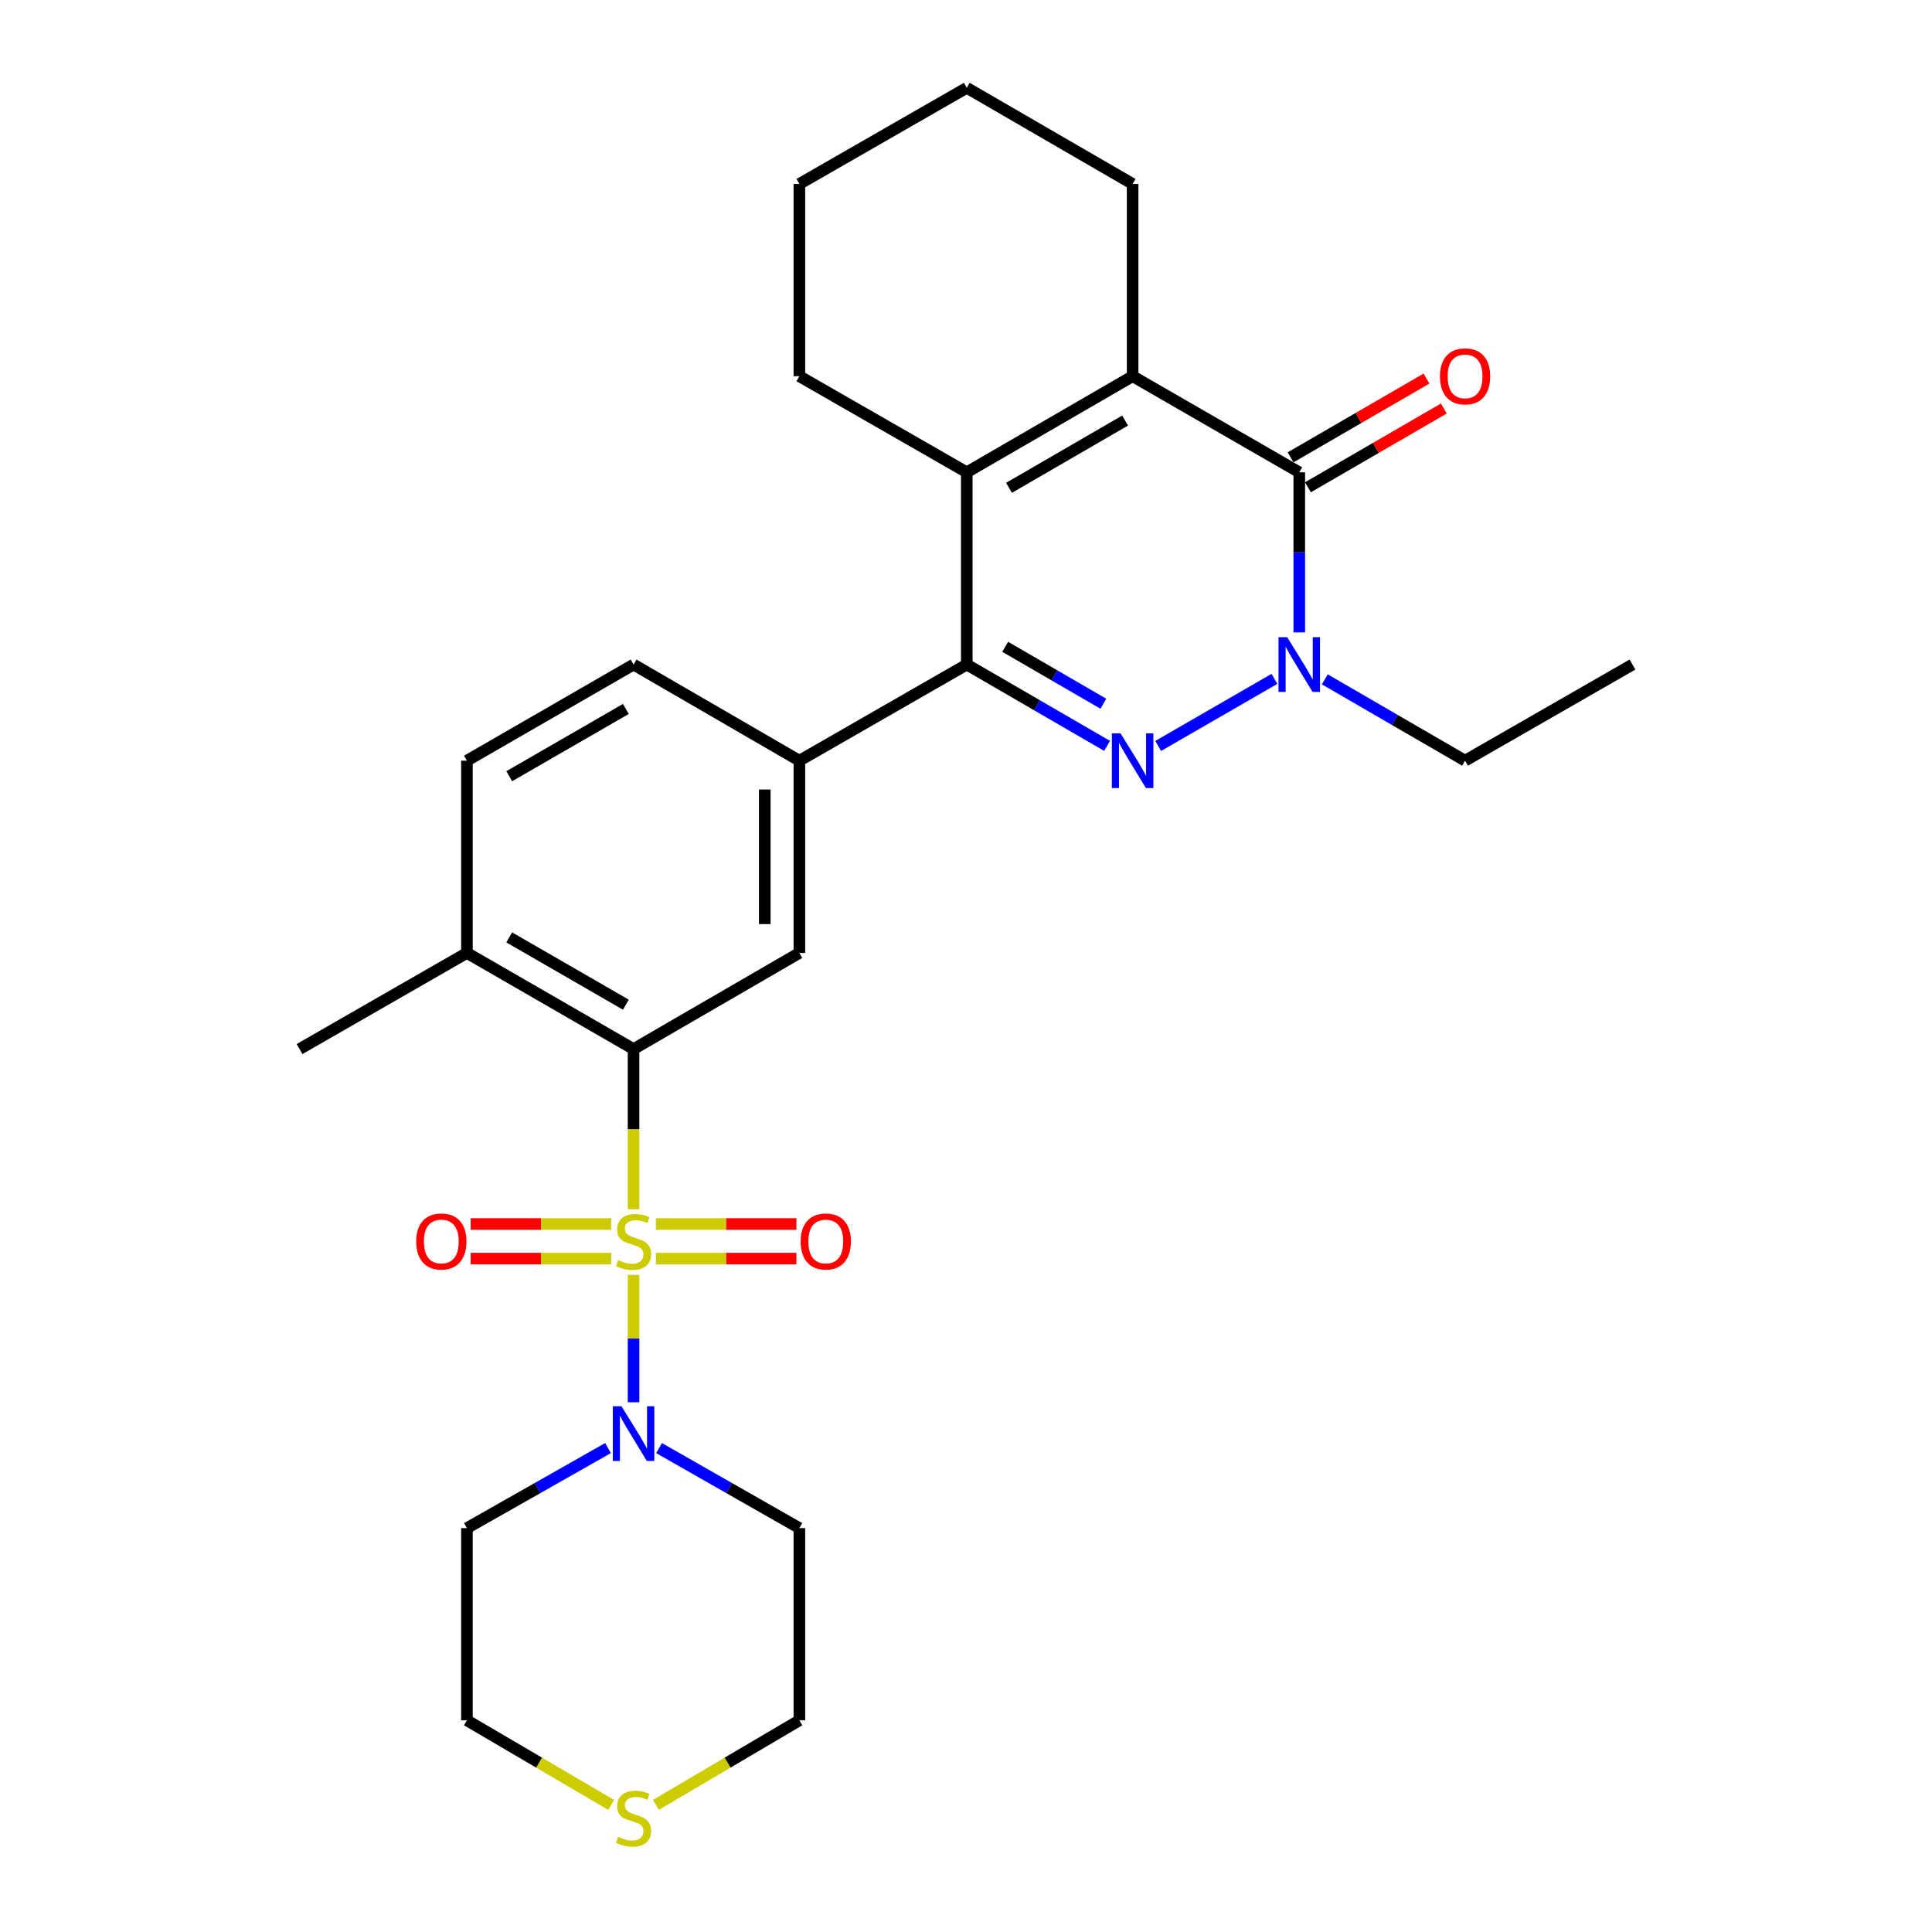 <?xml version='1.0' encoding='iso-8859-1'?>
<svg version='1.1' baseProfile='full'
              xmlns='http://www.w3.org/2000/svg'
                      xmlns:rdkit='http://www.rdkit.org/xml'
                      xmlns:xlink='http://www.w3.org/1999/xlink'
                  xml:space='preserve'
width='1000px' height='1000px' viewBox='0 0 1000 1000'>
<!-- END OF HEADER -->
<rect style='opacity:1.0;fill:#FFFFFF;stroke:none' width='1000' height='1000' x='0' y='0'> </rect>
<path class='bond-6' d='M 327.927,625.898 L 327.927,584.447' style='fill:none;fill-rule:evenodd;stroke:#CCCC00;stroke-width:6px;stroke-linecap:butt;stroke-linejoin:miter;stroke-opacity:1' />
<path class='bond-6' d='M 327.927,584.447 L 327.927,542.997' style='fill:none;fill-rule:evenodd;stroke:#000000;stroke-width:6px;stroke-linecap:butt;stroke-linejoin:miter;stroke-opacity:1' />
<path class='bond-7' d='M 327.927,659.873 L 327.927,692.837' style='fill:none;fill-rule:evenodd;stroke:#CCCC00;stroke-width:6px;stroke-linecap:butt;stroke-linejoin:miter;stroke-opacity:1' />
<path class='bond-7' d='M 327.927,692.837 L 327.927,725.801' style='fill:none;fill-rule:evenodd;stroke:#0000FF;stroke-width:6px;stroke-linecap:butt;stroke-linejoin:miter;stroke-opacity:1' />
<path class='bond-10' d='M 316.36,633.551 L 279.993,633.551' style='fill:none;fill-rule:evenodd;stroke:#CCCC00;stroke-width:6px;stroke-linecap:butt;stroke-linejoin:miter;stroke-opacity:1' />
<path class='bond-10' d='M 279.993,633.551 L 243.627,633.551' style='fill:none;fill-rule:evenodd;stroke:#FF0000;stroke-width:6px;stroke-linecap:butt;stroke-linejoin:miter;stroke-opacity:1' />
<path class='bond-10' d='M 316.36,651.46 L 279.993,651.46' style='fill:none;fill-rule:evenodd;stroke:#CCCC00;stroke-width:6px;stroke-linecap:butt;stroke-linejoin:miter;stroke-opacity:1' />
<path class='bond-10' d='M 279.993,651.46 L 243.627,651.46' style='fill:none;fill-rule:evenodd;stroke:#FF0000;stroke-width:6px;stroke-linecap:butt;stroke-linejoin:miter;stroke-opacity:1' />
<path class='bond-11' d='M 339.495,651.46 L 375.861,651.46' style='fill:none;fill-rule:evenodd;stroke:#CCCC00;stroke-width:6px;stroke-linecap:butt;stroke-linejoin:miter;stroke-opacity:1' />
<path class='bond-11' d='M 375.861,651.46 L 412.227,651.46' style='fill:none;fill-rule:evenodd;stroke:#FF0000;stroke-width:6px;stroke-linecap:butt;stroke-linejoin:miter;stroke-opacity:1' />
<path class='bond-11' d='M 339.495,633.551 L 375.861,633.551' style='fill:none;fill-rule:evenodd;stroke:#CCCC00;stroke-width:6px;stroke-linecap:butt;stroke-linejoin:miter;stroke-opacity:1' />
<path class='bond-11' d='M 375.861,633.551 L 412.227,633.551' style='fill:none;fill-rule:evenodd;stroke:#FF0000;stroke-width:6px;stroke-linecap:butt;stroke-linejoin:miter;stroke-opacity:1' />
<path class='bond-0' d='M 573.025,386.066 L 536.716,365.018' style='fill:none;fill-rule:evenodd;stroke:#0000FF;stroke-width:6px;stroke-linecap:butt;stroke-linejoin:miter;stroke-opacity:1' />
<path class='bond-0' d='M 536.716,365.018 L 500.408,343.97' style='fill:none;fill-rule:evenodd;stroke:#000000;stroke-width:6px;stroke-linecap:butt;stroke-linejoin:miter;stroke-opacity:1' />
<path class='bond-0' d='M 571.114,364.257 L 545.698,349.523' style='fill:none;fill-rule:evenodd;stroke:#0000FF;stroke-width:6px;stroke-linecap:butt;stroke-linejoin:miter;stroke-opacity:1' />
<path class='bond-0' d='M 545.698,349.523 L 520.283,334.79' style='fill:none;fill-rule:evenodd;stroke:#000000;stroke-width:6px;stroke-linecap:butt;stroke-linejoin:miter;stroke-opacity:1' />
<path class='bond-2' d='M 599.475,386.097 L 659.653,351.382' style='fill:none;fill-rule:evenodd;stroke:#0000FF;stroke-width:6px;stroke-linecap:butt;stroke-linejoin:miter;stroke-opacity:1' />
<path class='bond-1' d='M 500.408,343.97 L 413.755,393.729' style='fill:none;fill-rule:evenodd;stroke:#000000;stroke-width:6px;stroke-linecap:butt;stroke-linejoin:miter;stroke-opacity:1' />
<path class='bond-5' d='M 500.408,343.97 L 500.408,244.462' style='fill:none;fill-rule:evenodd;stroke:#000000;stroke-width:6px;stroke-linecap:butt;stroke-linejoin:miter;stroke-opacity:1' />
<path class='bond-19' d='M 685.721,351.635 L 722.019,372.682' style='fill:none;fill-rule:evenodd;stroke:#0000FF;stroke-width:6px;stroke-linecap:butt;stroke-linejoin:miter;stroke-opacity:1' />
<path class='bond-19' d='M 722.019,372.682 L 758.318,393.729' style='fill:none;fill-rule:evenodd;stroke:#000000;stroke-width:6px;stroke-linecap:butt;stroke-linejoin:miter;stroke-opacity:1' />
<path class='bond-30' d='M 672.501,327.322 L 672.501,285.892' style='fill:none;fill-rule:evenodd;stroke:#0000FF;stroke-width:6px;stroke-linecap:butt;stroke-linejoin:miter;stroke-opacity:1' />
<path class='bond-30' d='M 672.501,285.892 L 672.501,244.462' style='fill:none;fill-rule:evenodd;stroke:#000000;stroke-width:6px;stroke-linecap:butt;stroke-linejoin:miter;stroke-opacity:1' />
<path class='bond-3' d='M 672.501,244.462 L 586.245,194.722' style='fill:none;fill-rule:evenodd;stroke:#000000;stroke-width:6px;stroke-linecap:butt;stroke-linejoin:miter;stroke-opacity:1' />
<path class='bond-12' d='M 676.991,252.209 L 712.16,231.826' style='fill:none;fill-rule:evenodd;stroke:#000000;stroke-width:6px;stroke-linecap:butt;stroke-linejoin:miter;stroke-opacity:1' />
<path class='bond-12' d='M 712.16,231.826 L 747.329,211.442' style='fill:none;fill-rule:evenodd;stroke:#FF0000;stroke-width:6px;stroke-linecap:butt;stroke-linejoin:miter;stroke-opacity:1' />
<path class='bond-12' d='M 668.01,236.714 L 703.179,216.33' style='fill:none;fill-rule:evenodd;stroke:#000000;stroke-width:6px;stroke-linecap:butt;stroke-linejoin:miter;stroke-opacity:1' />
<path class='bond-12' d='M 703.179,216.33 L 738.348,195.947' style='fill:none;fill-rule:evenodd;stroke:#FF0000;stroke-width:6px;stroke-linecap:butt;stroke-linejoin:miter;stroke-opacity:1' />
<path class='bond-4' d='M 586.245,194.722 L 500.408,244.462' style='fill:none;fill-rule:evenodd;stroke:#000000;stroke-width:6px;stroke-linecap:butt;stroke-linejoin:miter;stroke-opacity:1' />
<path class='bond-4' d='M 582.349,217.679 L 522.263,252.497' style='fill:none;fill-rule:evenodd;stroke:#000000;stroke-width:6px;stroke-linecap:butt;stroke-linejoin:miter;stroke-opacity:1' />
<path class='bond-20' d='M 586.245,194.722 L 586.245,95.214' style='fill:none;fill-rule:evenodd;stroke:#000000;stroke-width:6px;stroke-linecap:butt;stroke-linejoin:miter;stroke-opacity:1' />
<path class='bond-21' d='M 500.408,244.462 L 413.755,194.722' style='fill:none;fill-rule:evenodd;stroke:#000000;stroke-width:6px;stroke-linecap:butt;stroke-linejoin:miter;stroke-opacity:1' />
<path class='bond-9' d='M 327.927,542.997 L 413.755,493.238' style='fill:none;fill-rule:evenodd;stroke:#000000;stroke-width:6px;stroke-linecap:butt;stroke-linejoin:miter;stroke-opacity:1' />
<path class='bond-13' d='M 327.927,542.997 L 241.682,493.238' style='fill:none;fill-rule:evenodd;stroke:#000000;stroke-width:6px;stroke-linecap:butt;stroke-linejoin:miter;stroke-opacity:1' />
<path class='bond-13' d='M 323.941,520.02 L 263.569,485.189' style='fill:none;fill-rule:evenodd;stroke:#000000;stroke-width:6px;stroke-linecap:butt;stroke-linejoin:miter;stroke-opacity:1' />
<path class='bond-17' d='M 341.137,749.546 L 377.446,770.247' style='fill:none;fill-rule:evenodd;stroke:#0000FF;stroke-width:6px;stroke-linecap:butt;stroke-linejoin:miter;stroke-opacity:1' />
<path class='bond-17' d='M 377.446,770.247 L 413.755,790.947' style='fill:none;fill-rule:evenodd;stroke:#000000;stroke-width:6px;stroke-linecap:butt;stroke-linejoin:miter;stroke-opacity:1' />
<path class='bond-18' d='M 314.708,749.514 L 278.195,770.231' style='fill:none;fill-rule:evenodd;stroke:#0000FF;stroke-width:6px;stroke-linecap:butt;stroke-linejoin:miter;stroke-opacity:1' />
<path class='bond-18' d='M 278.195,770.231 L 241.682,790.947' style='fill:none;fill-rule:evenodd;stroke:#000000;stroke-width:6px;stroke-linecap:butt;stroke-linejoin:miter;stroke-opacity:1' />
<path class='bond-8' d='M 413.755,393.729 L 413.755,493.238' style='fill:none;fill-rule:evenodd;stroke:#000000;stroke-width:6px;stroke-linecap:butt;stroke-linejoin:miter;stroke-opacity:1' />
<path class='bond-8' d='M 395.845,408.656 L 395.845,478.312' style='fill:none;fill-rule:evenodd;stroke:#000000;stroke-width:6px;stroke-linecap:butt;stroke-linejoin:miter;stroke-opacity:1' />
<path class='bond-29' d='M 413.755,393.729 L 327.927,343.97' style='fill:none;fill-rule:evenodd;stroke:#000000;stroke-width:6px;stroke-linecap:butt;stroke-linejoin:miter;stroke-opacity:1' />
<path class='bond-16' d='M 241.682,493.238 L 241.682,393.729' style='fill:none;fill-rule:evenodd;stroke:#000000;stroke-width:6px;stroke-linecap:butt;stroke-linejoin:miter;stroke-opacity:1' />
<path class='bond-24' d='M 241.682,493.238 L 155.039,542.997' style='fill:none;fill-rule:evenodd;stroke:#000000;stroke-width:6px;stroke-linecap:butt;stroke-linejoin:miter;stroke-opacity:1' />
<path class='bond-14' d='M 316.348,934.229 L 279.015,912.333' style='fill:none;fill-rule:evenodd;stroke:#CCCC00;stroke-width:6px;stroke-linecap:butt;stroke-linejoin:miter;stroke-opacity:1' />
<path class='bond-14' d='M 279.015,912.333 L 241.682,890.436' style='fill:none;fill-rule:evenodd;stroke:#000000;stroke-width:6px;stroke-linecap:butt;stroke-linejoin:miter;stroke-opacity:1' />
<path class='bond-28' d='M 339.498,934.202 L 376.626,912.319' style='fill:none;fill-rule:evenodd;stroke:#CCCC00;stroke-width:6px;stroke-linecap:butt;stroke-linejoin:miter;stroke-opacity:1' />
<path class='bond-28' d='M 376.626,912.319 L 413.755,890.436' style='fill:none;fill-rule:evenodd;stroke:#000000;stroke-width:6px;stroke-linecap:butt;stroke-linejoin:miter;stroke-opacity:1' />
<path class='bond-15' d='M 327.927,343.97 L 241.682,393.729' style='fill:none;fill-rule:evenodd;stroke:#000000;stroke-width:6px;stroke-linecap:butt;stroke-linejoin:miter;stroke-opacity:1' />
<path class='bond-15' d='M 323.941,366.947 L 263.569,401.778' style='fill:none;fill-rule:evenodd;stroke:#000000;stroke-width:6px;stroke-linecap:butt;stroke-linejoin:miter;stroke-opacity:1' />
<path class='bond-23' d='M 413.755,790.947 L 413.755,890.436' style='fill:none;fill-rule:evenodd;stroke:#000000;stroke-width:6px;stroke-linecap:butt;stroke-linejoin:miter;stroke-opacity:1' />
<path class='bond-22' d='M 241.682,790.947 L 241.682,890.436' style='fill:none;fill-rule:evenodd;stroke:#000000;stroke-width:6px;stroke-linecap:butt;stroke-linejoin:miter;stroke-opacity:1' />
<path class='bond-25' d='M 758.318,393.729 L 844.961,343.97' style='fill:none;fill-rule:evenodd;stroke:#000000;stroke-width:6px;stroke-linecap:butt;stroke-linejoin:miter;stroke-opacity:1' />
<path class='bond-31' d='M 586.245,95.214 L 500.408,45.455' style='fill:none;fill-rule:evenodd;stroke:#000000;stroke-width:6px;stroke-linecap:butt;stroke-linejoin:miter;stroke-opacity:1' />
<path class='bond-27' d='M 413.755,194.722 L 413.755,95.214' style='fill:none;fill-rule:evenodd;stroke:#000000;stroke-width:6px;stroke-linecap:butt;stroke-linejoin:miter;stroke-opacity:1' />
<path class='bond-26' d='M 500.408,45.455 L 413.755,95.214' style='fill:none;fill-rule:evenodd;stroke:#000000;stroke-width:6px;stroke-linecap:butt;stroke-linejoin:miter;stroke-opacity:1' />
<path  class='atom-0' d='M 319.927 652.226
Q 320.247 652.346, 321.567 652.906
Q 322.887 653.466, 324.327 653.826
Q 325.807 654.146, 327.247 654.146
Q 329.927 654.146, 331.487 652.866
Q 333.047 651.546, 333.047 649.266
Q 333.047 647.706, 332.247 646.746
Q 331.487 645.786, 330.287 645.266
Q 329.087 644.746, 327.087 644.146
Q 324.567 643.386, 323.047 642.666
Q 321.567 641.946, 320.487 640.426
Q 319.447 638.906, 319.447 636.346
Q 319.447 632.786, 321.847 630.586
Q 324.287 628.386, 329.087 628.386
Q 332.367 628.386, 336.087 629.946
L 335.167 633.026
Q 331.767 631.626, 329.207 631.626
Q 326.447 631.626, 324.927 632.786
Q 323.407 633.906, 323.447 635.866
Q 323.447 637.386, 324.207 638.306
Q 325.007 639.226, 326.127 639.746
Q 327.287 640.266, 329.207 640.866
Q 331.767 641.666, 333.287 642.466
Q 334.807 643.266, 335.887 644.906
Q 337.007 646.506, 337.007 649.266
Q 337.007 653.186, 334.367 655.306
Q 331.767 657.386, 327.407 657.386
Q 324.887 657.386, 322.967 656.826
Q 321.087 656.306, 318.847 655.386
L 319.927 652.226
' fill='#CCCC00'/>
<path  class='atom-1' d='M 579.985 379.569
L 589.265 394.569
Q 590.185 396.049, 591.665 398.729
Q 593.145 401.409, 593.225 401.569
L 593.225 379.569
L 596.985 379.569
L 596.985 407.889
L 593.105 407.889
L 583.145 391.489
Q 581.985 389.569, 580.745 387.369
Q 579.545 385.169, 579.185 384.489
L 579.185 407.889
L 575.505 407.889
L 575.505 379.569
L 579.985 379.569
' fill='#0000FF'/>
<path  class='atom-3' d='M 666.241 329.81
L 675.521 344.81
Q 676.441 346.29, 677.921 348.97
Q 679.401 351.65, 679.481 351.81
L 679.481 329.81
L 683.241 329.81
L 683.241 358.13
L 679.361 358.13
L 669.401 341.73
Q 668.241 339.81, 667.001 337.61
Q 665.801 335.41, 665.441 334.73
L 665.441 358.13
L 661.761 358.13
L 661.761 329.81
L 666.241 329.81
' fill='#0000FF'/>
<path  class='atom-8' d='M 321.667 727.854
L 330.947 742.854
Q 331.867 744.334, 333.347 747.014
Q 334.827 749.694, 334.907 749.854
L 334.907 727.854
L 338.667 727.854
L 338.667 756.174
L 334.787 756.174
L 324.827 739.774
Q 323.667 737.854, 322.427 735.654
Q 321.227 733.454, 320.867 732.774
L 320.867 756.174
L 317.187 756.174
L 317.187 727.854
L 321.667 727.854
' fill='#0000FF'/>
<path  class='atom-11' d='M 215.429 642.586
Q 215.429 635.786, 218.789 631.986
Q 222.149 628.186, 228.429 628.186
Q 234.709 628.186, 238.069 631.986
Q 241.429 635.786, 241.429 642.586
Q 241.429 649.466, 238.029 653.386
Q 234.629 657.266, 228.429 657.266
Q 222.189 657.266, 218.789 653.386
Q 215.429 649.506, 215.429 642.586
M 228.429 654.066
Q 232.749 654.066, 235.069 651.186
Q 237.429 648.266, 237.429 642.586
Q 237.429 637.026, 235.069 634.226
Q 232.749 631.386, 228.429 631.386
Q 224.109 631.386, 221.749 634.186
Q 219.429 636.986, 219.429 642.586
Q 219.429 648.306, 221.749 651.186
Q 224.109 654.066, 228.429 654.066
' fill='#FF0000'/>
<path  class='atom-12' d='M 414.426 642.586
Q 414.426 635.786, 417.786 631.986
Q 421.146 628.186, 427.426 628.186
Q 433.706 628.186, 437.066 631.986
Q 440.426 635.786, 440.426 642.586
Q 440.426 649.466, 437.026 653.386
Q 433.626 657.266, 427.426 657.266
Q 421.186 657.266, 417.786 653.386
Q 414.426 649.506, 414.426 642.586
M 427.426 654.066
Q 431.746 654.066, 434.066 651.186
Q 436.426 648.266, 436.426 642.586
Q 436.426 637.026, 434.066 634.226
Q 431.746 631.386, 427.426 631.386
Q 423.106 631.386, 420.746 634.186
Q 418.426 636.986, 418.426 642.586
Q 418.426 648.306, 420.746 651.186
Q 423.106 654.066, 427.426 654.066
' fill='#FF0000'/>
<path  class='atom-13' d='M 745.318 194.802
Q 745.318 188.002, 748.678 184.202
Q 752.038 180.402, 758.318 180.402
Q 764.598 180.402, 767.958 184.202
Q 771.318 188.002, 771.318 194.802
Q 771.318 201.682, 767.918 205.602
Q 764.518 209.482, 758.318 209.482
Q 752.078 209.482, 748.678 205.602
Q 745.318 201.722, 745.318 194.802
M 758.318 206.282
Q 762.638 206.282, 764.958 203.402
Q 767.318 200.482, 767.318 194.802
Q 767.318 189.242, 764.958 186.442
Q 762.638 183.602, 758.318 183.602
Q 753.998 183.602, 751.638 186.402
Q 749.318 189.202, 749.318 194.802
Q 749.318 200.522, 751.638 203.402
Q 753.998 206.282, 758.318 206.282
' fill='#FF0000'/>
<path  class='atom-15' d='M 319.927 950.741
Q 320.247 950.861, 321.567 951.421
Q 322.887 951.981, 324.327 952.341
Q 325.807 952.661, 327.247 952.661
Q 329.927 952.661, 331.487 951.381
Q 333.047 950.061, 333.047 947.781
Q 333.047 946.221, 332.247 945.261
Q 331.487 944.301, 330.287 943.781
Q 329.087 943.261, 327.087 942.661
Q 324.567 941.901, 323.047 941.181
Q 321.567 940.461, 320.487 938.941
Q 319.447 937.421, 319.447 934.861
Q 319.447 931.301, 321.847 929.101
Q 324.287 926.901, 329.087 926.901
Q 332.367 926.901, 336.087 928.461
L 335.167 931.541
Q 331.767 930.141, 329.207 930.141
Q 326.447 930.141, 324.927 931.301
Q 323.407 932.421, 323.447 934.381
Q 323.447 935.901, 324.207 936.821
Q 325.007 937.741, 326.127 938.261
Q 327.287 938.781, 329.207 939.381
Q 331.767 940.181, 333.287 940.981
Q 334.807 941.781, 335.887 943.421
Q 337.007 945.021, 337.007 947.781
Q 337.007 951.701, 334.367 953.821
Q 331.767 955.901, 327.407 955.901
Q 324.887 955.901, 322.967 955.341
Q 321.087 954.821, 318.847 953.901
L 319.927 950.741
' fill='#CCCC00'/>
</svg>
